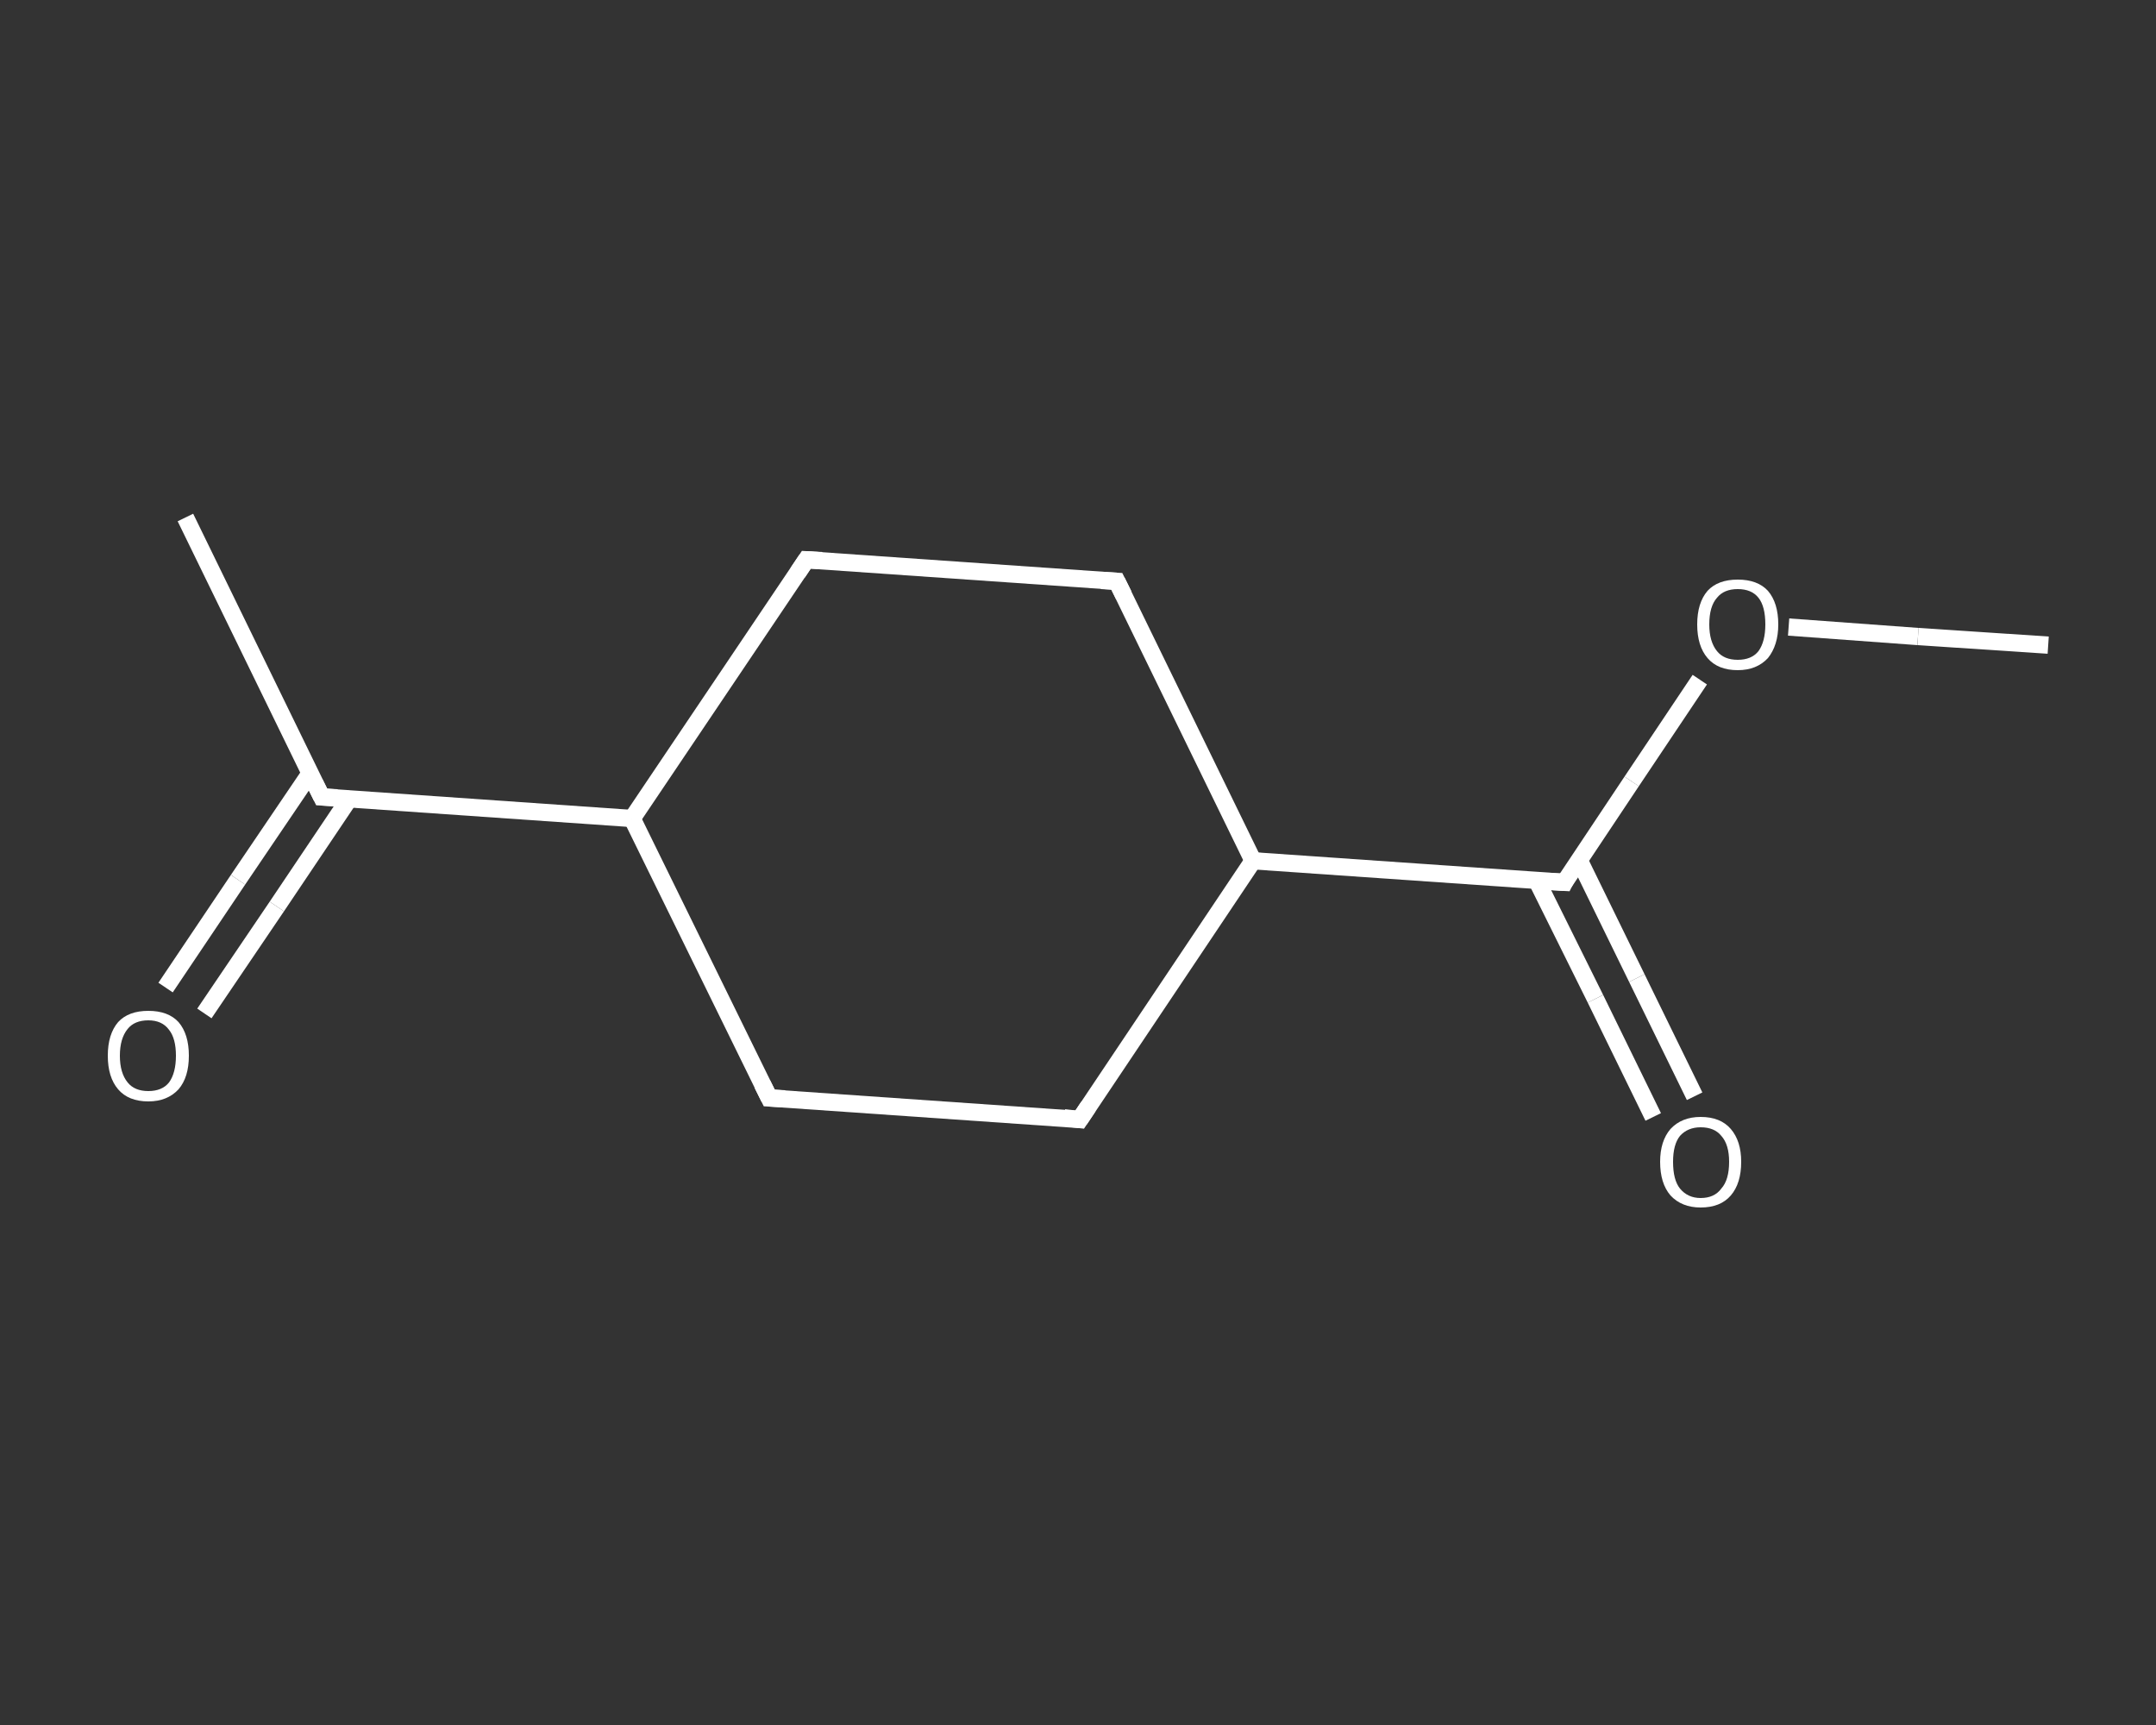 <?xml version='1.0' encoding='iso-8859-1'?>
<svg version='1.1' baseProfile='full'
              xmlns='http://www.w3.org/2000/svg'
                      xmlns:rdkit='http://www.rdkit.org/xml'
                      xmlns:xlink='http://www.w3.org/1999/xlink'
                  xml:space='preserve'
width='250px' height='200px' viewBox='0 0 250 200'>
<rect x="0" y="0" width="250" height="200" fill="#333333" stroke="none"/>
<!-- END OF HEADER -->
<rect style='opacity:1.0;fill:transparent;stroke:none' width='250.0' height='200.0' x='0.0' y='0.0'> </rect>
<path class='bond-0 atom-0 atom-1' d='M 237.5,74.8 L 222.4,73.8' style='fill:none;fill-rule:evenodd;stroke:#FFFFFF;stroke-width:2.0px;stroke-linecap:butt;stroke-linejoin:miter;stroke-opacity:1' />
<path class='bond-0 atom-0 atom-1' d='M 222.4,73.8 L 207.4,72.7' style='fill:none;fill-rule:evenodd;stroke:#FFFFFF;stroke-width:2.0px;stroke-linecap:butt;stroke-linejoin:miter;stroke-opacity:1' />
<path class='bond-1 atom-1 atom-2' d='M 197.1,78.8 L 189.2,90.6' style='fill:none;fill-rule:evenodd;stroke:#FFFFFF;stroke-width:2.0px;stroke-linecap:butt;stroke-linejoin:miter;stroke-opacity:1' />
<path class='bond-1 atom-1 atom-2' d='M 189.2,90.6 L 181.4,102.3' style='fill:none;fill-rule:evenodd;stroke:#FFFFFF;stroke-width:2.0px;stroke-linecap:butt;stroke-linejoin:miter;stroke-opacity:1' />
<path class='bond-2 atom-2 atom-3' d='M 178.2,102.1 L 185.0,115.8' style='fill:none;fill-rule:evenodd;stroke:#FFFFFF;stroke-width:2.0px;stroke-linecap:butt;stroke-linejoin:miter;stroke-opacity:1' />
<path class='bond-2 atom-2 atom-3' d='M 185.0,115.8 L 191.7,129.5' style='fill:none;fill-rule:evenodd;stroke:#FFFFFF;stroke-width:2.0px;stroke-linecap:butt;stroke-linejoin:miter;stroke-opacity:1' />
<path class='bond-2 atom-2 atom-3' d='M 183.1,99.7 L 189.8,113.4' style='fill:none;fill-rule:evenodd;stroke:#FFFFFF;stroke-width:2.0px;stroke-linecap:butt;stroke-linejoin:miter;stroke-opacity:1' />
<path class='bond-2 atom-2 atom-3' d='M 189.8,113.4 L 196.5,127.1' style='fill:none;fill-rule:evenodd;stroke:#FFFFFF;stroke-width:2.0px;stroke-linecap:butt;stroke-linejoin:miter;stroke-opacity:1' />
<path class='bond-3 atom-2 atom-4' d='M 181.4,102.3 L 145.3,99.8' style='fill:none;fill-rule:evenodd;stroke:#FFFFFF;stroke-width:2.0px;stroke-linecap:butt;stroke-linejoin:miter;stroke-opacity:1' />
<path class='bond-4 atom-4 atom-5' d='M 145.3,99.8 L 125.2,129.8' style='fill:none;fill-rule:evenodd;stroke:#FFFFFF;stroke-width:2.0px;stroke-linecap:butt;stroke-linejoin:miter;stroke-opacity:1' />
<path class='bond-5 atom-5 atom-6' d='M 125.2,129.8 L 89.2,127.3' style='fill:none;fill-rule:evenodd;stroke:#FFFFFF;stroke-width:2.0px;stroke-linecap:butt;stroke-linejoin:miter;stroke-opacity:1' />
<path class='bond-6 atom-6 atom-7' d='M 89.2,127.3 L 73.3,94.9' style='fill:none;fill-rule:evenodd;stroke:#FFFFFF;stroke-width:2.0px;stroke-linecap:butt;stroke-linejoin:miter;stroke-opacity:1' />
<path class='bond-7 atom-7 atom-8' d='M 73.3,94.9 L 37.3,92.4' style='fill:none;fill-rule:evenodd;stroke:#FFFFFF;stroke-width:2.0px;stroke-linecap:butt;stroke-linejoin:miter;stroke-opacity:1' />
<path class='bond-8 atom-8 atom-9' d='M 37.3,92.4 L 21.5,60.0' style='fill:none;fill-rule:evenodd;stroke:#FFFFFF;stroke-width:2.0px;stroke-linecap:butt;stroke-linejoin:miter;stroke-opacity:1' />
<path class='bond-9 atom-8 atom-10' d='M 36.0,89.6 L 27.6,102.0' style='fill:none;fill-rule:evenodd;stroke:#FFFFFF;stroke-width:2.0px;stroke-linecap:butt;stroke-linejoin:miter;stroke-opacity:1' />
<path class='bond-9 atom-8 atom-10' d='M 27.6,102.0 L 19.2,114.5' style='fill:none;fill-rule:evenodd;stroke:#FFFFFF;stroke-width:2.0px;stroke-linecap:butt;stroke-linejoin:miter;stroke-opacity:1' />
<path class='bond-9 atom-8 atom-10' d='M 40.5,92.6 L 32.1,105.1' style='fill:none;fill-rule:evenodd;stroke:#FFFFFF;stroke-width:2.0px;stroke-linecap:butt;stroke-linejoin:miter;stroke-opacity:1' />
<path class='bond-9 atom-8 atom-10' d='M 32.1,105.1 L 23.7,117.5' style='fill:none;fill-rule:evenodd;stroke:#FFFFFF;stroke-width:2.0px;stroke-linecap:butt;stroke-linejoin:miter;stroke-opacity:1' />
<path class='bond-10 atom-7 atom-11' d='M 73.3,94.9 L 93.5,64.9' style='fill:none;fill-rule:evenodd;stroke:#FFFFFF;stroke-width:2.0px;stroke-linecap:butt;stroke-linejoin:miter;stroke-opacity:1' />
<path class='bond-11 atom-11 atom-12' d='M 93.5,64.9 L 129.5,67.4' style='fill:none;fill-rule:evenodd;stroke:#FFFFFF;stroke-width:2.0px;stroke-linecap:butt;stroke-linejoin:miter;stroke-opacity:1' />
<path class='bond-12 atom-12 atom-4' d='M 129.5,67.4 L 145.3,99.8' style='fill:none;fill-rule:evenodd;stroke:#FFFFFF;stroke-width:2.0px;stroke-linecap:butt;stroke-linejoin:miter;stroke-opacity:1' />
<path d='M 181.7,101.7 L 181.4,102.3 L 179.6,102.2' style='fill:none;stroke:#FFFFFF;stroke-width:2.0px;stroke-linecap:butt;stroke-linejoin:miter;stroke-opacity:1;' />
<path d='M 126.2,128.3 L 125.2,129.8 L 123.4,129.6' style='fill:none;stroke:#FFFFFF;stroke-width:2.0px;stroke-linecap:butt;stroke-linejoin:miter;stroke-opacity:1;' />
<path d='M 91.0,127.4 L 89.2,127.3 L 88.4,125.7' style='fill:none;stroke:#FFFFFF;stroke-width:2.0px;stroke-linecap:butt;stroke-linejoin:miter;stroke-opacity:1;' />
<path d='M 39.1,92.5 L 37.3,92.4 L 36.5,90.8' style='fill:none;stroke:#FFFFFF;stroke-width:2.0px;stroke-linecap:butt;stroke-linejoin:miter;stroke-opacity:1;' />
<path d='M 92.5,66.4 L 93.5,64.9 L 95.3,65.0' style='fill:none;stroke:#FFFFFF;stroke-width:2.0px;stroke-linecap:butt;stroke-linejoin:miter;stroke-opacity:1;' />
<path d='M 127.7,67.3 L 129.5,67.4 L 130.3,69.0' style='fill:none;stroke:#FFFFFF;stroke-width:2.0px;stroke-linecap:butt;stroke-linejoin:miter;stroke-opacity:1;' />
<path class='atom-1' d='M 196.8 72.4
Q 196.8 69.9, 198.0 68.5
Q 199.2 67.2, 201.5 67.2
Q 203.8 67.2, 205.0 68.5
Q 206.2 69.9, 206.2 72.4
Q 206.2 74.8, 205.0 76.3
Q 203.7 77.7, 201.5 77.7
Q 199.2 77.7, 198.0 76.3
Q 196.8 74.9, 196.8 72.4
M 201.5 76.5
Q 203.1 76.5, 203.9 75.5
Q 204.7 74.4, 204.7 72.4
Q 204.7 70.3, 203.9 69.3
Q 203.1 68.3, 201.5 68.3
Q 199.9 68.3, 199.1 69.3
Q 198.2 70.3, 198.2 72.4
Q 198.2 74.4, 199.1 75.5
Q 199.9 76.5, 201.5 76.5
' fill='#FFFFFF'/>
<path class='atom-3' d='M 192.5 134.7
Q 192.5 132.3, 193.7 130.9
Q 195.0 129.5, 197.2 129.5
Q 199.5 129.5, 200.7 130.9
Q 201.9 132.3, 201.9 134.7
Q 201.9 137.2, 200.7 138.6
Q 199.5 140.0, 197.2 140.0
Q 195.0 140.0, 193.7 138.6
Q 192.5 137.2, 192.5 134.7
M 197.2 138.9
Q 198.8 138.9, 199.6 137.8
Q 200.5 136.8, 200.5 134.7
Q 200.5 132.7, 199.6 131.7
Q 198.8 130.7, 197.2 130.7
Q 195.7 130.7, 194.8 131.7
Q 194.0 132.7, 194.0 134.7
Q 194.0 136.8, 194.8 137.8
Q 195.7 138.9, 197.2 138.9
' fill='#FFFFFF'/>
<path class='atom-10' d='M 12.5 122.4
Q 12.5 119.9, 13.7 118.5
Q 14.9 117.2, 17.2 117.2
Q 19.5 117.2, 20.7 118.5
Q 21.9 119.9, 21.9 122.4
Q 21.9 124.9, 20.7 126.3
Q 19.4 127.7, 17.2 127.7
Q 14.9 127.7, 13.7 126.3
Q 12.5 124.9, 12.5 122.4
M 17.2 126.5
Q 18.8 126.5, 19.6 125.5
Q 20.4 124.4, 20.4 122.4
Q 20.4 120.4, 19.6 119.4
Q 18.8 118.3, 17.2 118.3
Q 15.6 118.3, 14.8 119.3
Q 13.9 120.4, 13.9 122.4
Q 13.9 124.4, 14.8 125.5
Q 15.6 126.5, 17.2 126.5
' fill='#FFFFFF'/>
</svg>
